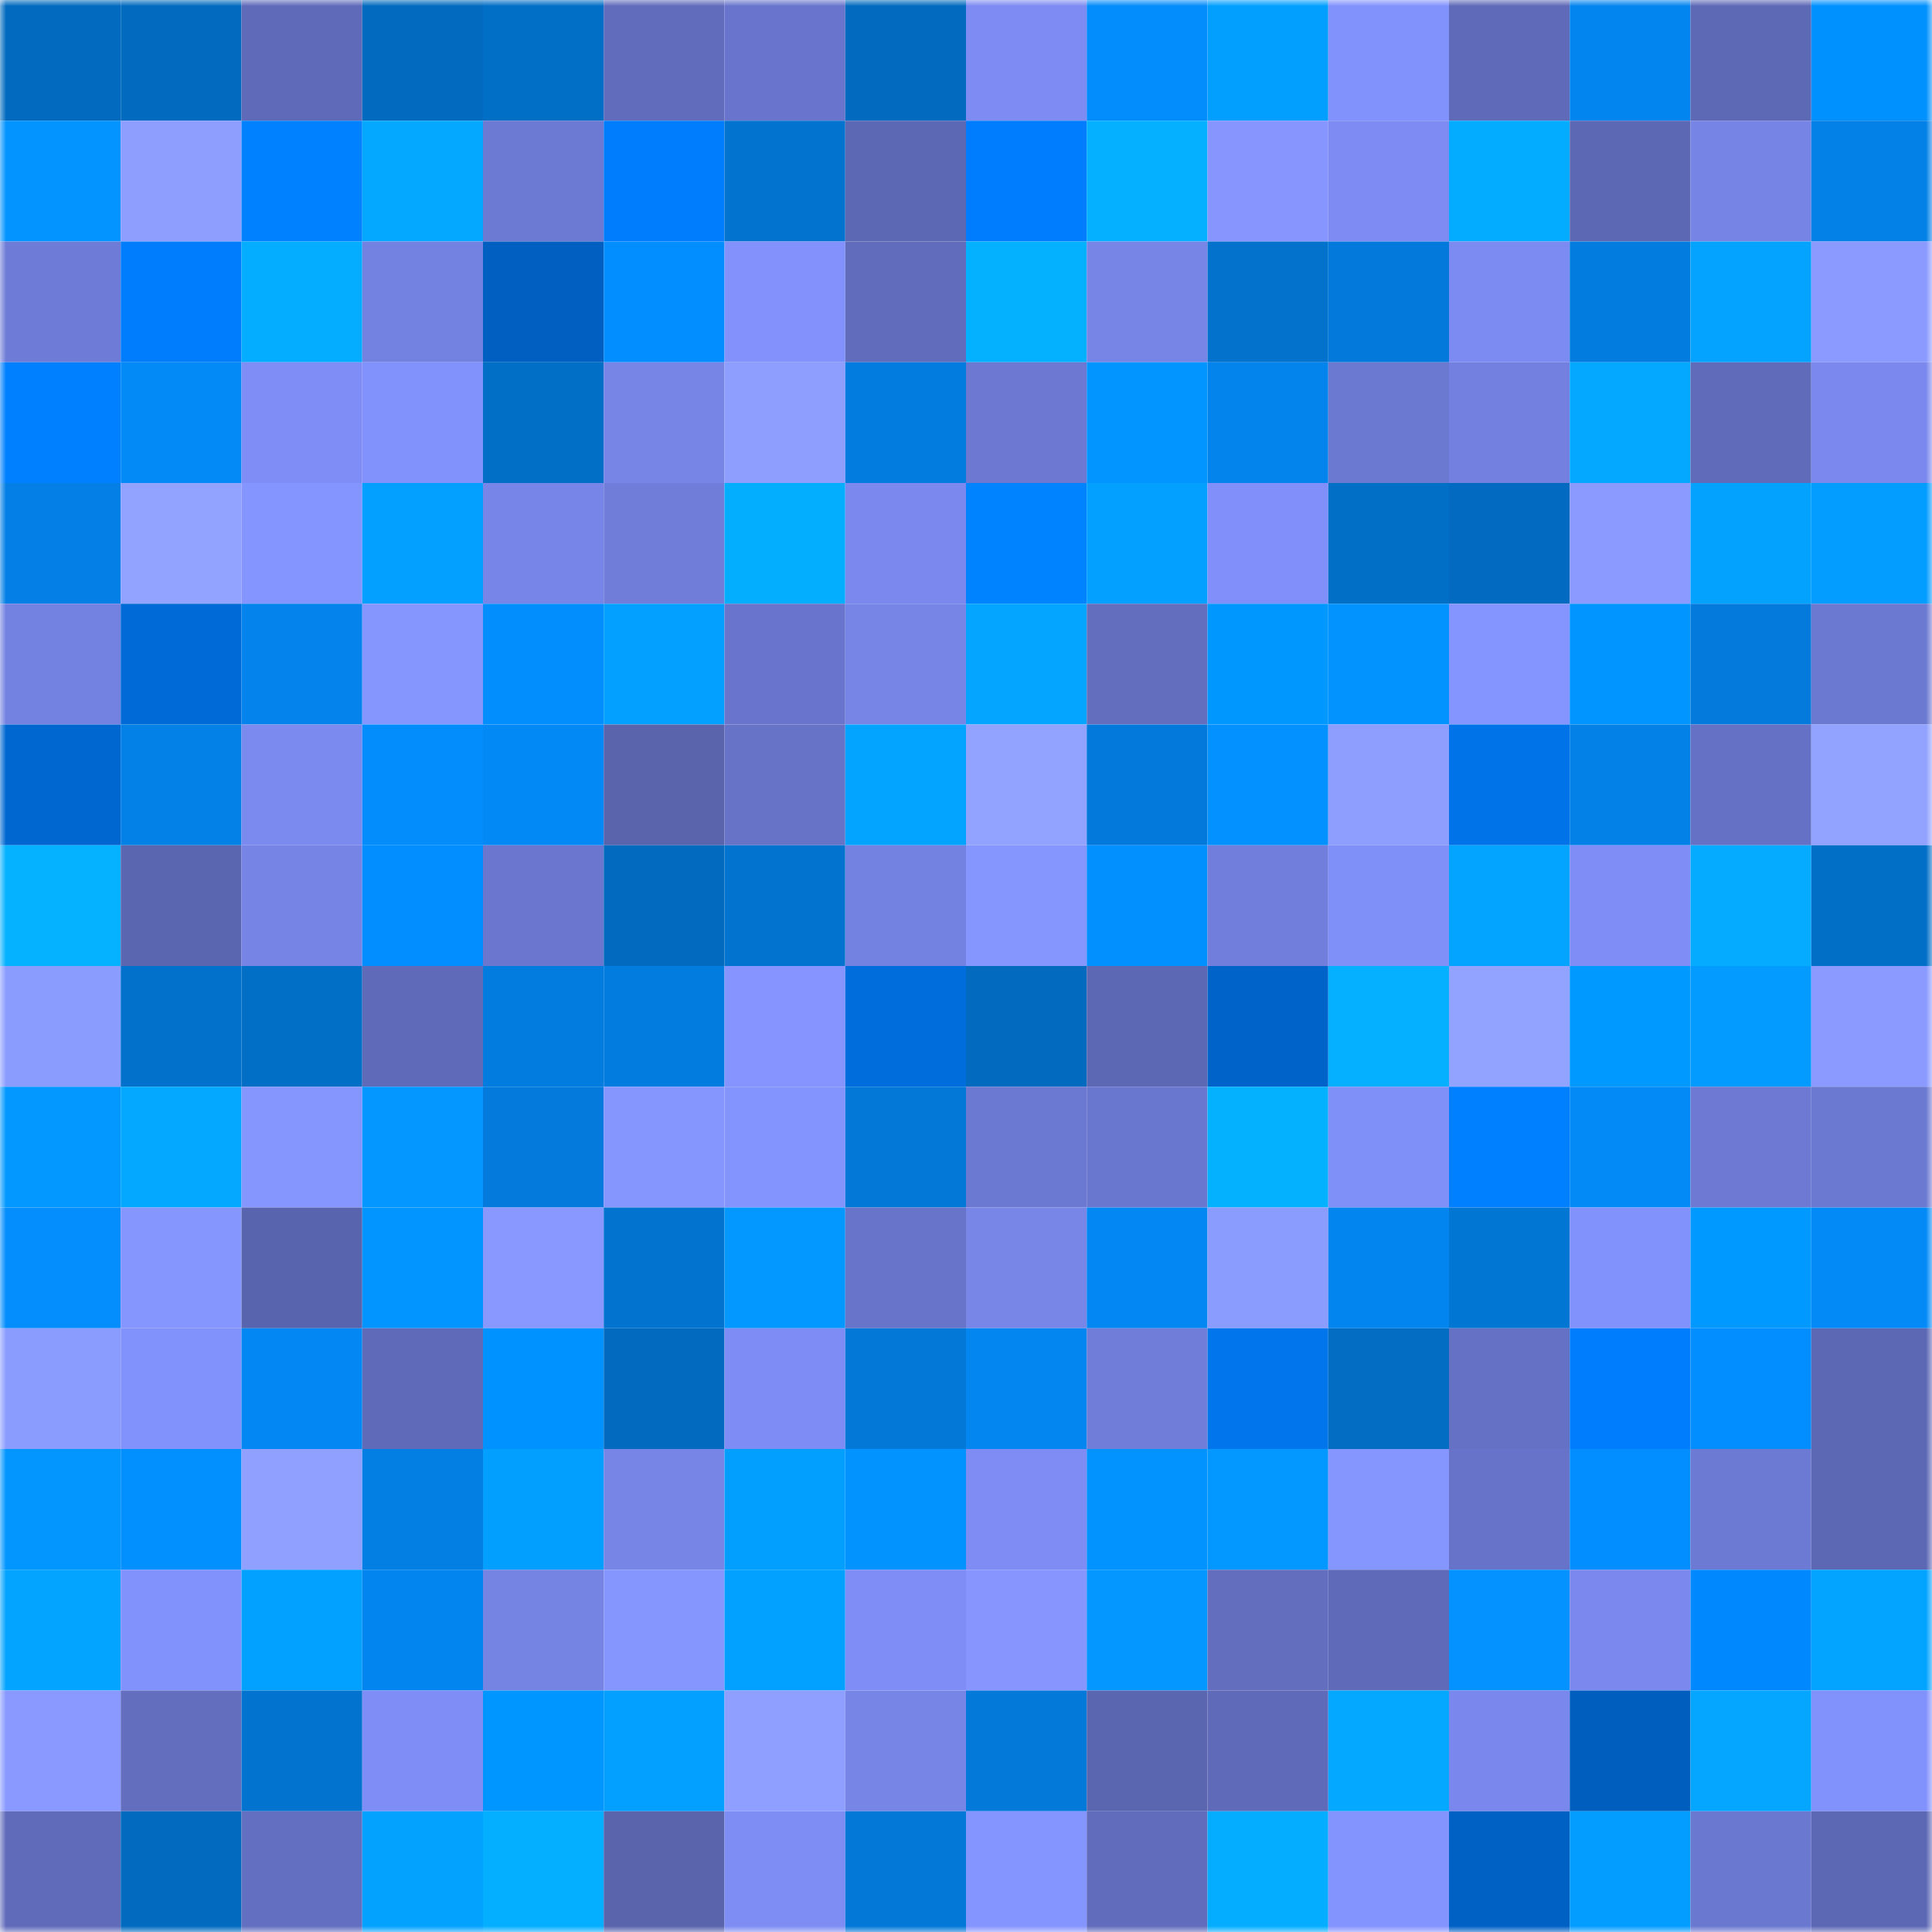 <svg viewBox="0 0 160 160" fill="none" role="img" xmlns="http://www.w3.org/2000/svg" width="240" height="240" name="ens%2Cart-as-nft.eth"><mask id="673756136" mask-type="alpha" maskUnits="userSpaceOnUse" x="0" y="0" width="160" height="160"><rect width="160" height="160" fill="#FFFFFF"></rect></mask><g mask="url(#673756136)"><rect x="0" y="0" width="10" height="10" fill="#026bbf"></rect><rect x="10" y="0" width="10" height="10" fill="#026bbf"></rect><rect x="20" y="0" width="10" height="10" fill="#5f6bb9"></rect><rect x="30" y="0" width="10" height="10" fill="#026bbf"></rect><rect x="40" y="0" width="10" height="10" fill="#026fc7"></rect><rect x="50" y="0" width="10" height="10" fill="#616cbc"></rect><rect x="60" y="0" width="10" height="10" fill="#6975cc"></rect><rect x="70" y="0" width="10" height="10" fill="#026bbf"></rect><rect x="80" y="0" width="10" height="10" fill="#7d8bf2"></rect><rect x="90" y="0" width="10" height="10" fill="#038cfb"></rect><rect x="100" y="0" width="10" height="10" fill="#039fff"></rect><rect x="110" y="0" width="10" height="10" fill="#8292fd"></rect><rect x="120" y="0" width="10" height="10" fill="#5f6ab8"></rect><rect x="130" y="0" width="10" height="10" fill="#0385ef"></rect><rect x="140" y="0" width="10" height="10" fill="#5e69b6"></rect><rect x="150" y="0" width="10" height="10" fill="#0091ff"></rect><rect x="0" y="10" width="10" height="10" fill="#0394ff"></rect><rect x="10" y="10" width="10" height="10" fill="#8e9eff"></rect><rect x="20" y="10" width="10" height="10" fill="#0081ff"></rect><rect x="30" y="10" width="10" height="10" fill="#04a9ff"></rect><rect x="40" y="10" width="10" height="10" fill="#6d7ad4"></rect><rect x="50" y="10" width="10" height="10" fill="#007dfd"></rect><rect x="60" y="10" width="10" height="10" fill="#0274d0"></rect><rect x="70" y="10" width="10" height="10" fill="#5d68b4"></rect><rect x="80" y="10" width="10" height="10" fill="#007dfe"></rect><rect x="90" y="10" width="10" height="10" fill="#04b0ff"></rect><rect x="100" y="10" width="10" height="10" fill="#8796ff"></rect><rect x="110" y="10" width="10" height="10" fill="#7d8bf2"></rect><rect x="120" y="10" width="10" height="10" fill="#04acff"></rect><rect x="130" y="10" width="10" height="10" fill="#5d68b4"></rect><rect x="140" y="10" width="10" height="10" fill="#7684e5"></rect><rect x="150" y="10" width="10" height="10" fill="#0381e7"></rect><rect x="0" y="20" width="10" height="10" fill="#6f7cd7"></rect><rect x="10" y="20" width="10" height="10" fill="#007dfd"></rect><rect x="20" y="20" width="10" height="10" fill="#04adff"></rect><rect x="30" y="20" width="10" height="10" fill="#7381e0"></rect><rect x="40" y="20" width="10" height="10" fill="#005fc0"></rect><rect x="50" y="20" width="10" height="10" fill="#038eff"></rect><rect x="60" y="20" width="10" height="10" fill="#8291fc"></rect><rect x="70" y="20" width="10" height="10" fill="#616cbc"></rect><rect x="80" y="20" width="10" height="10" fill="#04b1ff"></rect><rect x="90" y="20" width="10" height="10" fill="#7785e7"></rect><rect x="100" y="20" width="10" height="10" fill="#0272cd"></rect><rect x="110" y="20" width="10" height="10" fill="#037adb"></rect><rect x="120" y="20" width="10" height="10" fill="#7c8bf1"></rect><rect x="130" y="20" width="10" height="10" fill="#037cdf"></rect><rect x="140" y="20" width="10" height="10" fill="#03a3ff"></rect><rect x="150" y="20" width="10" height="10" fill="#8a9aff"></rect><rect x="0" y="30" width="10" height="10" fill="#007fff"></rect><rect x="10" y="30" width="10" height="10" fill="#038af7"></rect><rect x="20" y="30" width="10" height="10" fill="#7f8df6"></rect><rect x="30" y="30" width="10" height="10" fill="#8292fd"></rect><rect x="40" y="30" width="10" height="10" fill="#026fc7"></rect><rect x="50" y="30" width="10" height="10" fill="#7785e7"></rect><rect x="60" y="30" width="10" height="10" fill="#8d9eff"></rect><rect x="70" y="30" width="10" height="10" fill="#037cdf"></rect><rect x="80" y="30" width="10" height="10" fill="#6c78d1"></rect><rect x="90" y="30" width="10" height="10" fill="#0395ff"></rect><rect x="100" y="30" width="10" height="10" fill="#0384ed"></rect><rect x="110" y="30" width="10" height="10" fill="#6c79d1"></rect><rect x="120" y="30" width="10" height="10" fill="#7380df"></rect><rect x="130" y="30" width="10" height="10" fill="#04a9ff"></rect><rect x="140" y="30" width="10" height="10" fill="#606bba"></rect><rect x="150" y="30" width="10" height="10" fill="#7b89ee"></rect><rect x="0" y="40" width="10" height="10" fill="#037fe5"></rect><rect x="10" y="40" width="10" height="10" fill="#91a2ff"></rect><rect x="20" y="40" width="10" height="10" fill="#8595ff"></rect><rect x="30" y="40" width="10" height="10" fill="#03a0ff"></rect><rect x="40" y="40" width="10" height="10" fill="#7785e8"></rect><rect x="50" y="40" width="10" height="10" fill="#707dd9"></rect><rect x="60" y="40" width="10" height="10" fill="#04aeff"></rect><rect x="70" y="40" width="10" height="10" fill="#7b89ee"></rect><rect x="80" y="40" width="10" height="10" fill="#0083ff"></rect><rect x="90" y="40" width="10" height="10" fill="#03a0ff"></rect><rect x="100" y="40" width="10" height="10" fill="#808ff9"></rect><rect x="110" y="40" width="10" height="10" fill="#026fc7"></rect><rect x="120" y="40" width="10" height="10" fill="#026bc1"></rect><rect x="130" y="40" width="10" height="10" fill="#8a9aff"></rect><rect x="140" y="40" width="10" height="10" fill="#03a2ff"></rect><rect x="150" y="40" width="10" height="10" fill="#039cff"></rect><rect x="0" y="50" width="10" height="10" fill="#7381e0"></rect><rect x="10" y="50" width="10" height="10" fill="#006ad6"></rect><rect x="20" y="50" width="10" height="10" fill="#0383eb"></rect><rect x="30" y="50" width="10" height="10" fill="#8696ff"></rect><rect x="40" y="50" width="10" height="10" fill="#038efe"></rect><rect x="50" y="50" width="10" height="10" fill="#03a0ff"></rect><rect x="60" y="50" width="10" height="10" fill="#6975cc"></rect><rect x="70" y="50" width="10" height="10" fill="#7785e7"></rect><rect x="80" y="50" width="10" height="10" fill="#03a5ff"></rect><rect x="90" y="50" width="10" height="10" fill="#636ebf"></rect><rect x="100" y="50" width="10" height="10" fill="#0097ff"></rect><rect x="110" y="50" width="10" height="10" fill="#0393ff"></rect><rect x="120" y="50" width="10" height="10" fill="#8595ff"></rect><rect x="130" y="50" width="10" height="10" fill="#0095ff"></rect><rect x="140" y="50" width="10" height="10" fill="#037adc"></rect><rect x="150" y="50" width="10" height="10" fill="#6c79d1"></rect><rect x="0" y="60" width="10" height="10" fill="#0067d1"></rect><rect x="10" y="60" width="10" height="10" fill="#0381e7"></rect><rect x="20" y="60" width="10" height="10" fill="#7b8aef"></rect><rect x="30" y="60" width="10" height="10" fill="#038cfb"></rect><rect x="40" y="60" width="10" height="10" fill="#0389f5"></rect><rect x="50" y="60" width="10" height="10" fill="#5964ad"></rect><rect x="60" y="60" width="10" height="10" fill="#6773c7"></rect><rect x="70" y="60" width="10" height="10" fill="#03a4ff"></rect><rect x="80" y="60" width="10" height="10" fill="#91a3ff"></rect><rect x="90" y="60" width="10" height="10" fill="#037adb"></rect><rect x="100" y="60" width="10" height="10" fill="#0391ff"></rect><rect x="110" y="60" width="10" height="10" fill="#8e9eff"></rect><rect x="120" y="60" width="10" height="10" fill="#0073e9"></rect><rect x="130" y="60" width="10" height="10" fill="#0381e7"></rect><rect x="140" y="60" width="10" height="10" fill="#6571c4"></rect><rect x="150" y="60" width="10" height="10" fill="#91a2ff"></rect><rect x="0" y="70" width="10" height="10" fill="#04b2ff"></rect><rect x="10" y="70" width="10" height="10" fill="#5b66b1"></rect><rect x="20" y="70" width="10" height="10" fill="#7684e6"></rect><rect x="30" y="70" width="10" height="10" fill="#038eff"></rect><rect x="40" y="70" width="10" height="10" fill="#6b77cf"></rect><rect x="50" y="70" width="10" height="10" fill="#026bbf"></rect><rect x="60" y="70" width="10" height="10" fill="#0273cf"></rect><rect x="70" y="70" width="10" height="10" fill="#7381e0"></rect><rect x="80" y="70" width="10" height="10" fill="#8696ff"></rect><rect x="90" y="70" width="10" height="10" fill="#0390ff"></rect><rect x="100" y="70" width="10" height="10" fill="#717edb"></rect><rect x="110" y="70" width="10" height="10" fill="#8090f9"></rect><rect x="120" y="70" width="10" height="10" fill="#03a4ff"></rect><rect x="130" y="70" width="10" height="10" fill="#7f8df6"></rect><rect x="140" y="70" width="10" height="10" fill="#04abff"></rect><rect x="150" y="70" width="10" height="10" fill="#026fc7"></rect><rect x="0" y="80" width="10" height="10" fill="#8b9cff"></rect><rect x="10" y="80" width="10" height="10" fill="#0271cb"></rect><rect x="20" y="80" width="10" height="10" fill="#026fc7"></rect><rect x="30" y="80" width="10" height="10" fill="#5f6ab8"></rect><rect x="40" y="80" width="10" height="10" fill="#037cdf"></rect><rect x="50" y="80" width="10" height="10" fill="#037cdf"></rect><rect x="60" y="80" width="10" height="10" fill="#8594ff"></rect><rect x="70" y="80" width="10" height="10" fill="#006ddd"></rect><rect x="80" y="80" width="10" height="10" fill="#026bbf"></rect><rect x="90" y="80" width="10" height="10" fill="#5d68b4"></rect><rect x="100" y="80" width="10" height="10" fill="#0063c9"></rect><rect x="110" y="80" width="10" height="10" fill="#04b0ff"></rect><rect x="120" y="80" width="10" height="10" fill="#92a3ff"></rect><rect x="130" y="80" width="10" height="10" fill="#0099ff"></rect><rect x="140" y="80" width="10" height="10" fill="#039bff"></rect><rect x="150" y="80" width="10" height="10" fill="#8a9aff"></rect><rect x="0" y="90" width="10" height="10" fill="#0398ff"></rect><rect x="10" y="90" width="10" height="10" fill="#04a9ff"></rect><rect x="20" y="90" width="10" height="10" fill="#8696ff"></rect><rect x="30" y="90" width="10" height="10" fill="#0397ff"></rect><rect x="40" y="90" width="10" height="10" fill="#037adc"></rect><rect x="50" y="90" width="10" height="10" fill="#8696ff"></rect><rect x="60" y="90" width="10" height="10" fill="#8494ff"></rect><rect x="70" y="90" width="10" height="10" fill="#0378d7"></rect><rect x="80" y="90" width="10" height="10" fill="#6c79d2"></rect><rect x="90" y="90" width="10" height="10" fill="#6a77ce"></rect><rect x="100" y="90" width="10" height="10" fill="#04b1ff"></rect><rect x="110" y="90" width="10" height="10" fill="#8090f9"></rect><rect x="120" y="90" width="10" height="10" fill="#007fff"></rect><rect x="130" y="90" width="10" height="10" fill="#038af7"></rect><rect x="140" y="90" width="10" height="10" fill="#6d79d3"></rect><rect x="150" y="90" width="10" height="10" fill="#6c79d1"></rect><rect x="0" y="100" width="10" height="10" fill="#038dfd"></rect><rect x="10" y="100" width="10" height="10" fill="#8696ff"></rect><rect x="20" y="100" width="10" height="10" fill="#5964ae"></rect><rect x="30" y="100" width="10" height="10" fill="#0395ff"></rect><rect x="40" y="100" width="10" height="10" fill="#8898ff"></rect><rect x="50" y="100" width="10" height="10" fill="#0273cf"></rect><rect x="60" y="100" width="10" height="10" fill="#0398ff"></rect><rect x="70" y="100" width="10" height="10" fill="#6874ca"></rect><rect x="80" y="100" width="10" height="10" fill="#7886e8"></rect><rect x="90" y="100" width="10" height="10" fill="#0387f3"></rect><rect x="100" y="100" width="10" height="10" fill="#8b9cff"></rect><rect x="110" y="100" width="10" height="10" fill="#0385ef"></rect><rect x="120" y="100" width="10" height="10" fill="#0276d3"></rect><rect x="130" y="100" width="10" height="10" fill="#8292fd"></rect><rect x="140" y="100" width="10" height="10" fill="#0099ff"></rect><rect x="150" y="100" width="10" height="10" fill="#038af7"></rect><rect x="0" y="110" width="10" height="10" fill="#8b9cff"></rect><rect x="10" y="110" width="10" height="10" fill="#8292fd"></rect><rect x="20" y="110" width="10" height="10" fill="#0387f3"></rect><rect x="30" y="110" width="10" height="10" fill="#5f6ab8"></rect><rect x="40" y="110" width="10" height="10" fill="#0092ff"></rect><rect x="50" y="110" width="10" height="10" fill="#026bbf"></rect><rect x="60" y="110" width="10" height="10" fill="#7e8df5"></rect><rect x="70" y="110" width="10" height="10" fill="#0378d7"></rect><rect x="80" y="110" width="10" height="10" fill="#0386f0"></rect><rect x="90" y="110" width="10" height="10" fill="#707dd9"></rect><rect x="100" y="110" width="10" height="10" fill="#0075ec"></rect><rect x="110" y="110" width="10" height="10" fill="#026dc3"></rect><rect x="120" y="110" width="10" height="10" fill="#6571c4"></rect><rect x="130" y="110" width="10" height="10" fill="#007dfd"></rect><rect x="140" y="110" width="10" height="10" fill="#038eff"></rect><rect x="150" y="110" width="10" height="10" fill="#5d68b4"></rect><rect x="0" y="120" width="10" height="10" fill="#0396ff"></rect><rect x="10" y="120" width="10" height="10" fill="#0390ff"></rect><rect x="20" y="120" width="10" height="10" fill="#8fa0ff"></rect><rect x="30" y="120" width="10" height="10" fill="#037fe3"></rect><rect x="40" y="120" width="10" height="10" fill="#039fff"></rect><rect x="50" y="120" width="10" height="10" fill="#7785e7"></rect><rect x="60" y="120" width="10" height="10" fill="#039fff"></rect><rect x="70" y="120" width="10" height="10" fill="#0393ff"></rect><rect x="80" y="120" width="10" height="10" fill="#7e8cf4"></rect><rect x="90" y="120" width="10" height="10" fill="#0393ff"></rect><rect x="100" y="120" width="10" height="10" fill="#0398ff"></rect><rect x="110" y="120" width="10" height="10" fill="#8696ff"></rect><rect x="120" y="120" width="10" height="10" fill="#6773c8"></rect><rect x="130" y="120" width="10" height="10" fill="#038eff"></rect><rect x="140" y="120" width="10" height="10" fill="#6d7ad3"></rect><rect x="150" y="120" width="10" height="10" fill="#5d68b4"></rect><rect x="0" y="130" width="10" height="10" fill="#03a4ff"></rect><rect x="10" y="130" width="10" height="10" fill="#8292fd"></rect><rect x="20" y="130" width="10" height="10" fill="#03a1ff"></rect><rect x="30" y="130" width="10" height="10" fill="#0385ef"></rect><rect x="40" y="130" width="10" height="10" fill="#7583e3"></rect><rect x="50" y="130" width="10" height="10" fill="#8696ff"></rect><rect x="60" y="130" width="10" height="10" fill="#03a1ff"></rect><rect x="70" y="130" width="10" height="10" fill="#7f8df6"></rect><rect x="80" y="130" width="10" height="10" fill="#8796ff"></rect><rect x="90" y="130" width="10" height="10" fill="#0397ff"></rect><rect x="100" y="130" width="10" height="10" fill="#636ebf"></rect><rect x="110" y="130" width="10" height="10" fill="#5f6ab8"></rect><rect x="120" y="130" width="10" height="10" fill="#0392ff"></rect><rect x="130" y="130" width="10" height="10" fill="#7b89ee"></rect><rect x="140" y="130" width="10" height="10" fill="#0089ff"></rect><rect x="150" y="130" width="10" height="10" fill="#03a4ff"></rect><rect x="0" y="140" width="10" height="10" fill="#8999ff"></rect><rect x="10" y="140" width="10" height="10" fill="#636ebf"></rect><rect x="20" y="140" width="10" height="10" fill="#0273cf"></rect><rect x="30" y="140" width="10" height="10" fill="#7f8df6"></rect><rect x="40" y="140" width="10" height="10" fill="#0096ff"></rect><rect x="50" y="140" width="10" height="10" fill="#03a0ff"></rect><rect x="60" y="140" width="10" height="10" fill="#8f9fff"></rect><rect x="70" y="140" width="10" height="10" fill="#7785e7"></rect><rect x="80" y="140" width="10" height="10" fill="#0379da"></rect><rect x="90" y="140" width="10" height="10" fill="#5b66b1"></rect><rect x="100" y="140" width="10" height="10" fill="#5f6ab8"></rect><rect x="110" y="140" width="10" height="10" fill="#04a9ff"></rect><rect x="120" y="140" width="10" height="10" fill="#7a88ed"></rect><rect x="130" y="140" width="10" height="10" fill="#005ebe"></rect><rect x="140" y="140" width="10" height="10" fill="#04a6ff"></rect><rect x="150" y="140" width="10" height="10" fill="#8292fd"></rect><rect x="0" y="150" width="10" height="10" fill="#606bba"></rect><rect x="10" y="150" width="10" height="10" fill="#026bbf"></rect><rect x="20" y="150" width="10" height="10" fill="#636fc0"></rect><rect x="30" y="150" width="10" height="10" fill="#03a2ff"></rect><rect x="40" y="150" width="10" height="10" fill="#04afff"></rect><rect x="50" y="150" width="10" height="10" fill="#5964ad"></rect><rect x="60" y="150" width="10" height="10" fill="#7e8df4"></rect><rect x="70" y="150" width="10" height="10" fill="#0378d7"></rect><rect x="80" y="150" width="10" height="10" fill="#8595ff"></rect><rect x="90" y="150" width="10" height="10" fill="#616cbc"></rect><rect x="100" y="150" width="10" height="10" fill="#04adff"></rect><rect x="110" y="150" width="10" height="10" fill="#8494ff"></rect><rect x="120" y="150" width="10" height="10" fill="#0061c5"></rect><rect x="130" y="150" width="10" height="10" fill="#039cff"></rect><rect x="140" y="150" width="10" height="10" fill="#6b78d0"></rect><rect x="150" y="150" width="10" height="10" fill="#5d68b4"></rect></g></svg>
